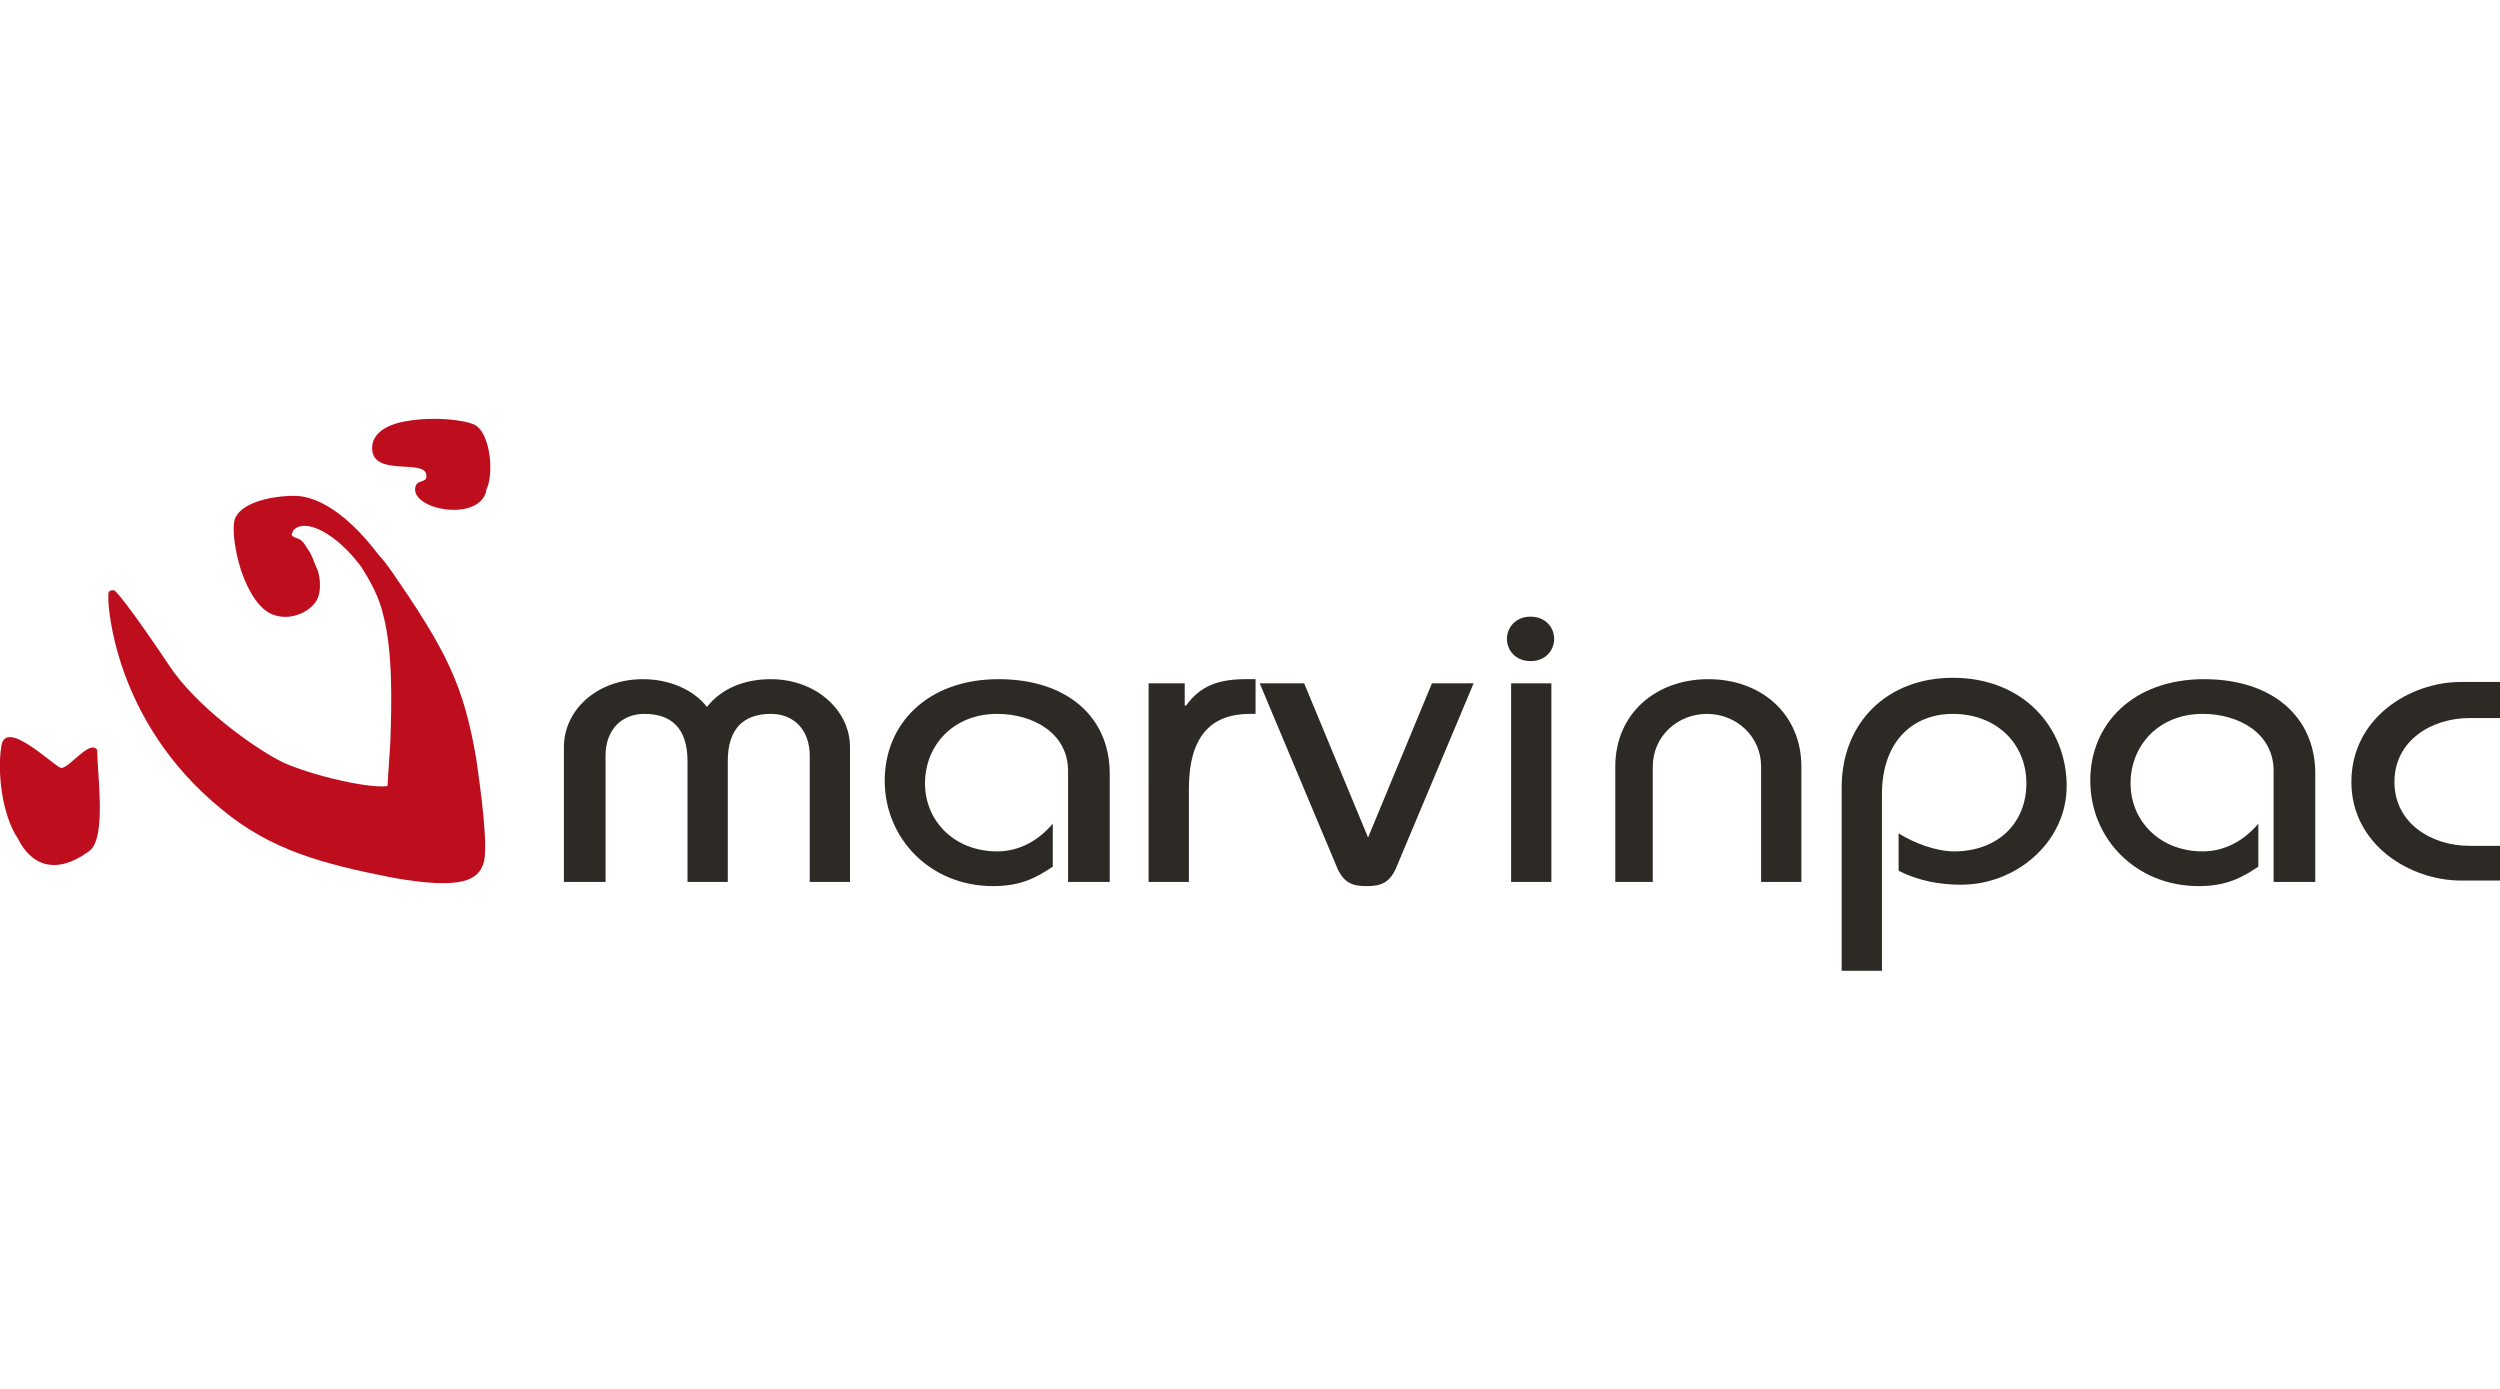 <svg xmlns="http://www.w3.org/2000/svg" xmlns:xlink="http://www.w3.org/1999/xlink" id="Vrstva_1" x="0px" y="0px" width="180px" height="100px" viewBox="0 0 180 100" style="enable-background:new 0 0 180 100;" xml:space="preserve"> <style type="text/css"> .st0{fill:#BE0D1D;} .st1{fill:#2D2A26;} </style> <g> <path class="st0" d="M7,54C7,54,7,54,7,54L7,54c-0.5-0.8-2,1.3-2.6,1.3c-0.6-0.2-4-3.6-4.3-1.6c-0.3,1.8,0,4.9,1.2,6.7 c0.9,1.8,2.6,2.7,5.1,0.9C7.7,60.4,7,55.8,7,54"></path> <path class="st0" d="M34.2,30.6c-0.8-0.4-3-0.6-4.8-0.3c-1.4,0.2-2.5,0.8-2.6,1.8c-0.2,2.4,4,0.8,3.9,2.2c0,0.5-0.7,0.2-0.8,0.8 c-0.3,1.6,4.5,2.5,5.1,0.3c0,0,0,0,0,0c0,0,0-0.1,0-0.1C35.6,34.1,35.3,31.2,34.2,30.6"></path> <path class="st0" d="M34.3,54.7c-0.9-5.3-2.1-7.8-6.2-13.7c-0.3-0.4-0.5-0.7-0.8-1c-2.8-3.7-5-4.3-6.1-4.3c-1.7,0-3.9,0.5-4.3,1.7 c-0.2,0.7,0,2.3,0.5,3.8c0.5,1.4,1.3,2.8,2.4,3.1c0.9,0.3,2.1,0,2.8-0.8c0.6-0.6,0.5-2,0.2-2.6c-0.2-0.4-0.3-0.9-0.6-1.3 c-0.2-0.3-0.4-0.7-0.7-0.8c-0.2-0.1-0.4-0.1-0.5-0.3c0-0.1,0.1-0.2,0.1-0.3c0.9-1,3.2,0.3,4.9,2.6c0.7,1.1,1.3,2.2,1.6,3.5 c0.7,2.7,0.6,6.5,0.5,9.2c-0.1,1.6-0.2,2.9-0.2,3.1c-1.6,0.2-6.3-1-7.9-1.9c-1.7-0.9-5.9-3.8-7.9-6.9c-2-3-3.7-5.3-3.9-5.3 c-0.2,0-0.4,0-0.4,0.3c0,0,0,0.1,0,0.3c0,0,0,0,0,0.1c0,0.2,0.3,8.7,8.2,15.1c3.5,2.9,7.2,3.9,12.3,4.9c5.1,0.9,6.1,0.1,6.5-1 C35.2,61.1,34.6,56.8,34.3,54.7"></path> <path class="st1" d="M40.6,63.5v-9.7c0-2.7,2.4-4.9,5.7-4.9c1.8,0,3.6,0.7,4.6,2c1.1-1.4,2.8-2,4.6-2c3.2,0,5.7,2.2,5.7,4.9v9.7 h-2.9v-9.1c0-1.8-1.1-3-2.8-3c-1.9,0-3.1,1-3.1,3.4v8.7h-2.9v-8.7c0-2.4-1.2-3.4-3.1-3.4c-1.7,0-2.8,1.2-2.8,3v9.1L40.6,63.5"></path> <path class="st1" d="M76.9,63.5v-8c0-2.7-2.5-4.1-5.1-4.1c-3.2,0-5.2,2.3-5.2,5c0,2.7,2.1,4.9,5.2,4.9c1.6,0,3-0.8,4-2v3.1 c-1.2,0.8-2.3,1.4-4.3,1.4c-4.5,0-7.8-3.4-7.8-7.6c0-4.1,3.1-7.3,8.2-7.3c4.9,0,8,2.7,8,6.8v7.8H76.9"></path> <path class="st1" d="M82.5,49.2h2.8v1.6h0.1c1-1.4,2.3-1.9,4.3-1.9h0.7v2.5h-0.4c-2.8,0-4.4,1.6-4.4,5.4v6.7h-2.9V49.2z"></path> <path class="st1" d="M106.1,49.2l-5.5,13.1c-0.5,1.3-1.2,1.5-2.2,1.5s-1.7-0.2-2.2-1.5l-5.5-13.1h3.2l4.6,11.1l4.6-11.1H106.1z"></path> <path class="st1" d="M110.2,44.4c1.1,0,1.7,0.8,1.7,1.6c0,0.8-0.6,1.6-1.7,1.6c-1.1,0-1.7-0.8-1.7-1.6 C108.5,45.2,109.1,44.4,110.2,44.4z M108.8,49.2h2.9v14.3h-2.9V49.2z"></path> <path class="st1" d="M116.3,63.5v-8.3c0-3.8,2.9-6.3,6.7-6.3s6.7,2.5,6.7,6.3v8.3h-2.9v-8.3c0-2.2-1.8-3.8-3.9-3.8 c-2.1,0-3.9,1.6-3.9,3.8v8.3H116.3z"></path> <path class="st1" d="M132.6,69.9V56.7c0-4.7,3.3-7.9,8-7.9c5.1,0,8.2,3.6,8.2,7.8c0,4-3.6,7.1-7.6,7.1c-1.6,0-3.1-0.3-4.5-1V60 c1.1,0.7,2.7,1.3,4,1.3c3.1,0,5.2-2,5.2-4.9c0-2.9-2.2-5-5.3-5c-2.8,0-5.1,1.9-5.1,5.8v12.7H132.6"></path> <path class="st1" d="M163.7,63.5v-8c0-2.7-2.5-4.1-5.1-4.1c-3.2,0-5.2,2.3-5.2,5c0,2.7,2.1,4.9,5.2,4.9c1.6,0,3-0.8,4-2v3.1 c-1.2,0.8-2.3,1.4-4.3,1.4c-4.5,0-7.8-3.4-7.8-7.6c0-4.1,3.1-7.3,8.2-7.3c4.9,0,8,2.7,8,6.8v7.8H163.7"></path> <path class="st1" d="M180,51.7h-2.2c-2.7,0-5.4,1.6-5.4,4.6c0,3,2.7,4.6,5.4,4.6h2.2v2.5h-2.8c-3.7,0-7.9-2.6-7.9-7.1 c0-4.6,4.2-7.2,7.9-7.2h2.8V51.7z"></path> </g> </svg>